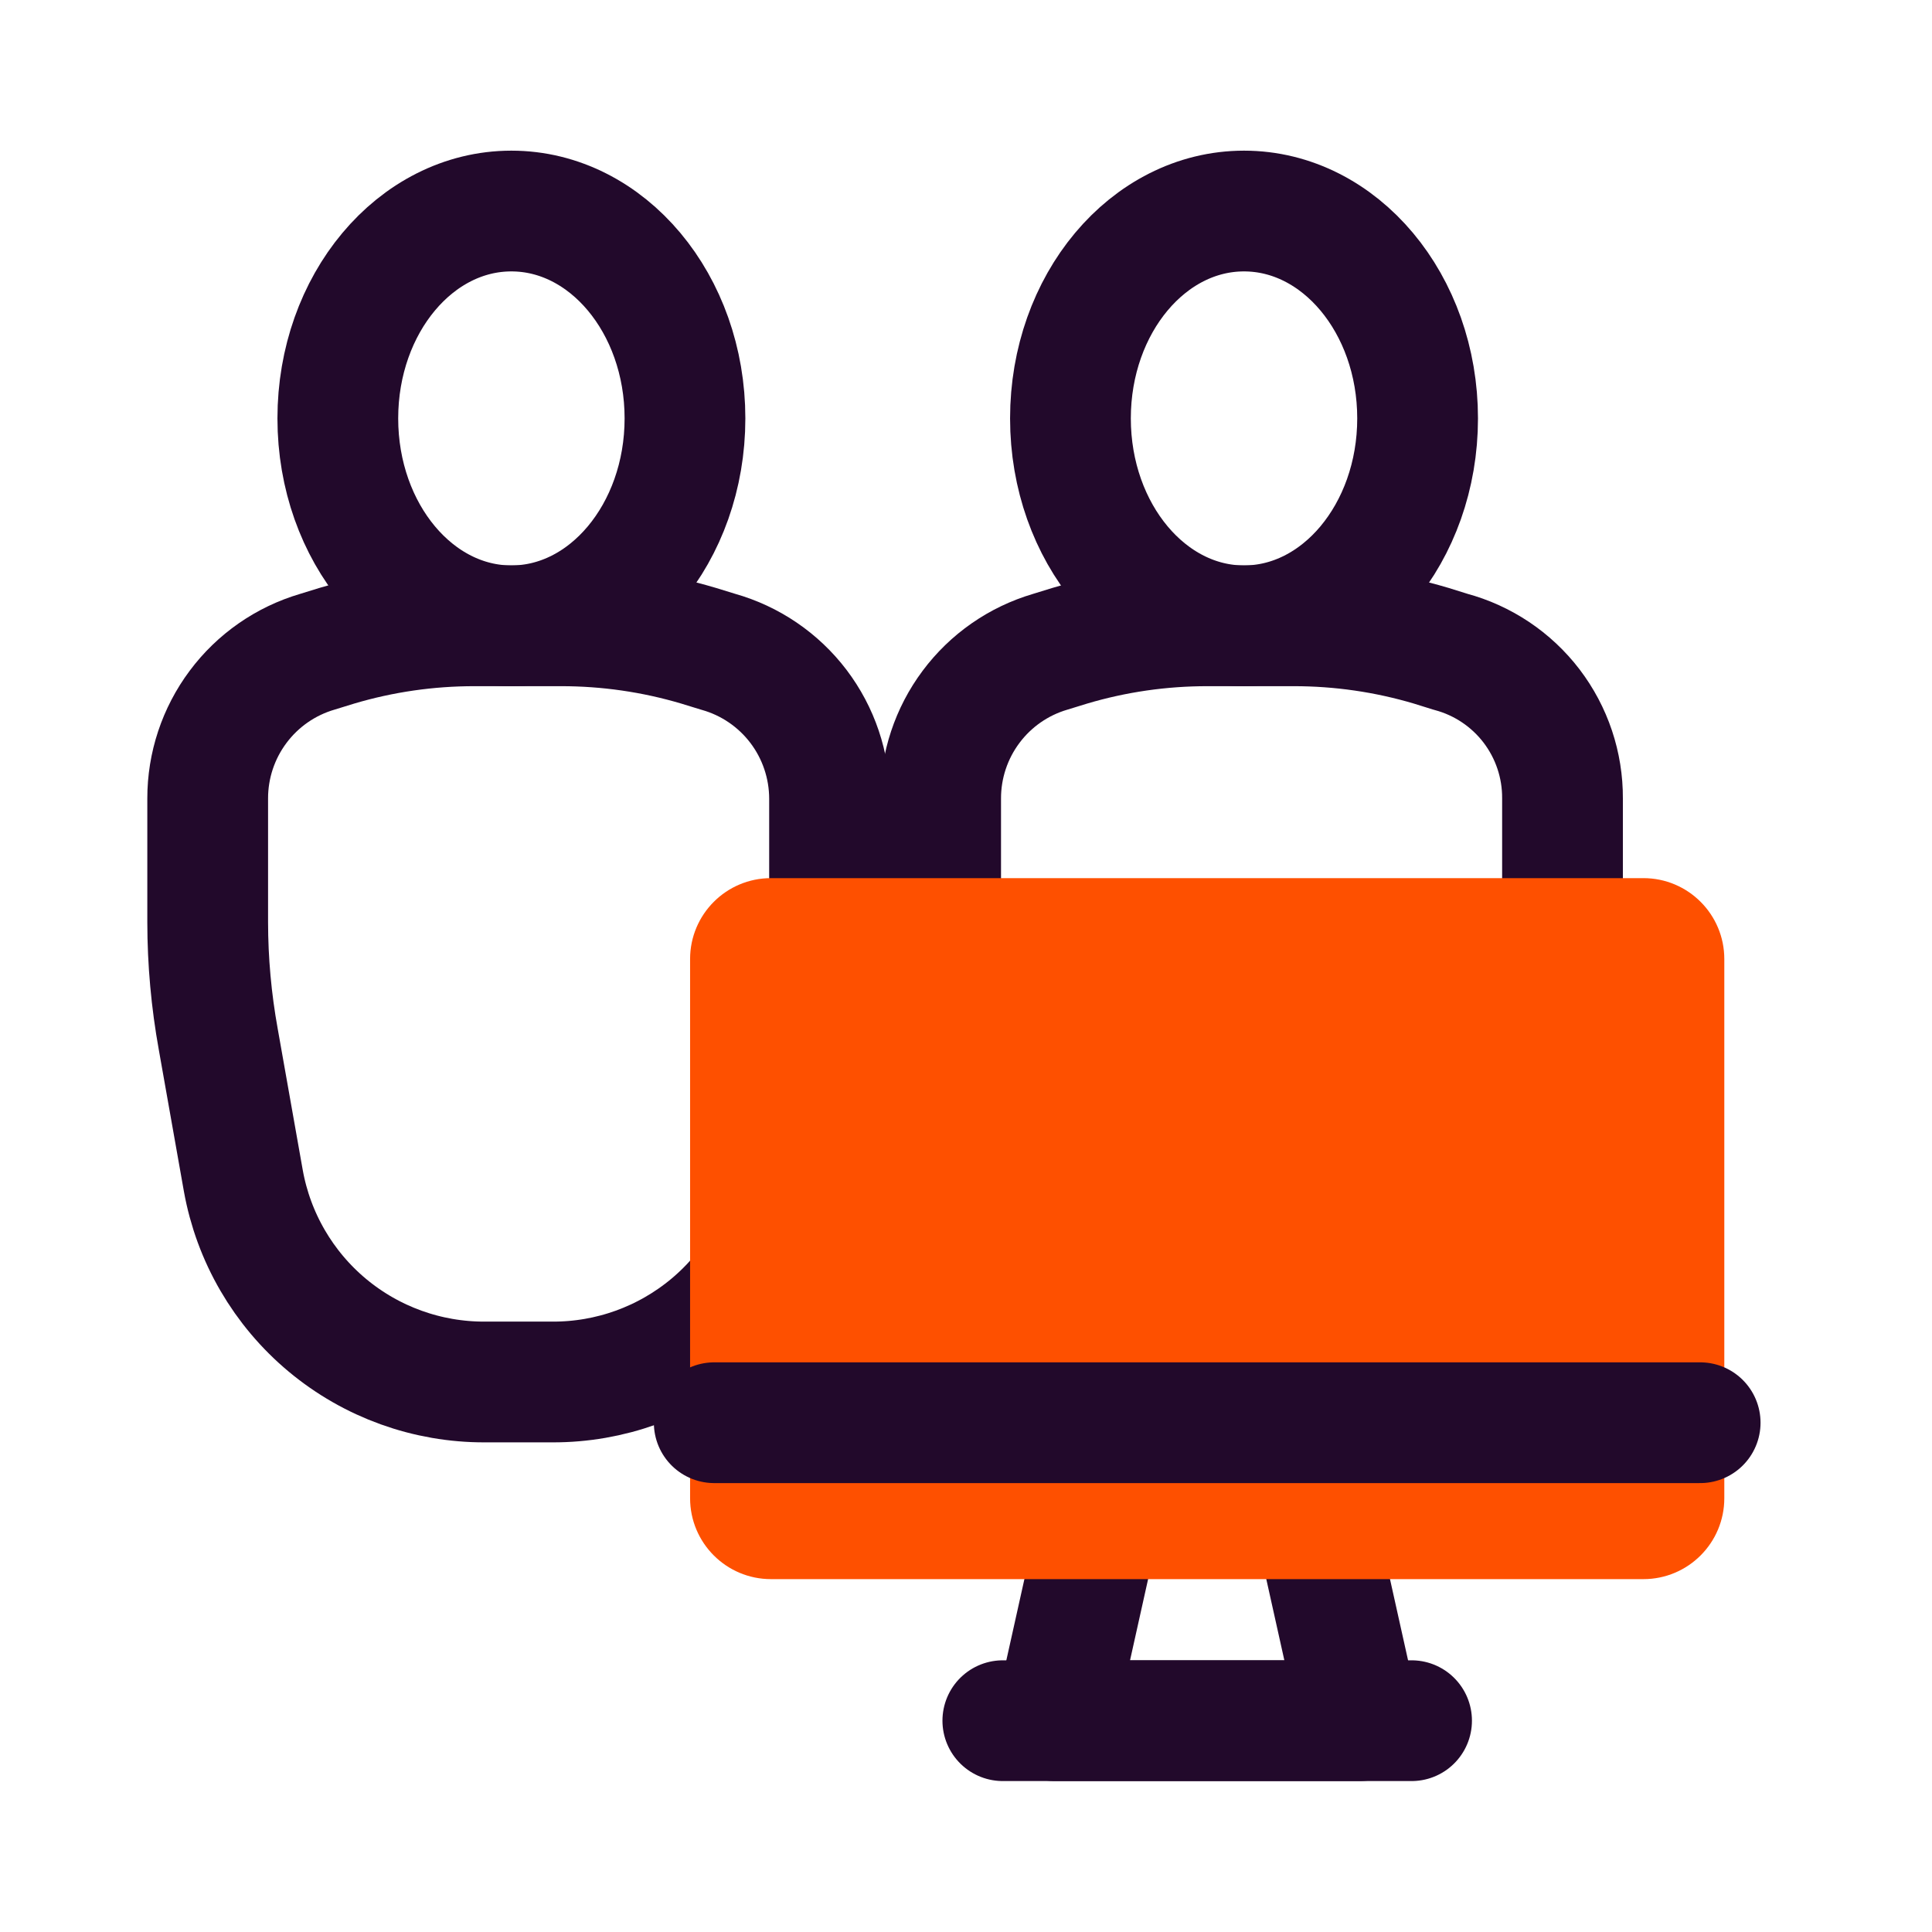 <?xml version="1.0" encoding="UTF-8"?> <svg xmlns="http://www.w3.org/2000/svg" width="48" height="48" viewBox="0 0 48 48" fill="none"><path d="M36.038 16.193L35.557 16.043C34.447 15.713 33.295 15.547 32.138 15.548H30C28.842 15.547 27.69 15.713 26.58 16.043L26.093 16.193C25.306 16.424 24.615 16.905 24.125 17.562C23.634 18.219 23.369 19.017 23.37 19.838V22.913C23.369 23.888 23.454 24.862 23.625 25.823L24.255 29.333C24.507 30.739 25.247 32.011 26.344 32.926C27.442 33.841 28.826 34.34 30.255 34.335H31.935C33.364 34.341 34.749 33.843 35.847 32.928C36.945 32.013 37.684 30.739 37.935 29.333L38.565 25.823C38.736 24.862 38.821 23.888 38.82 22.913V19.838C38.825 19.008 38.554 18.2 38.051 17.54C37.547 16.881 36.839 16.407 36.038 16.193V16.193Z" stroke="#22092B" stroke-width="3" stroke-linecap="round" stroke-linejoin="round"></path><path d="M30.907 15.548C33.289 15.548 35.22 13.241 35.22 10.395C35.22 7.549 33.289 5.243 30.907 5.243C28.526 5.243 26.595 7.549 26.595 10.395C26.595 13.241 28.526 15.548 30.907 15.548Z" stroke="#22092B" stroke-width="3" stroke-linecap="round" stroke-linejoin="round"></path><path d="M17.843 16.193L17.355 16.043C16.245 15.713 15.093 15.547 13.935 15.548H11.79C10.632 15.547 9.48 15.713 8.37 16.043L7.883 16.193C7.096 16.424 6.405 16.905 5.915 17.562C5.424 18.219 5.159 19.017 5.16 19.838V22.913C5.161 23.889 5.249 24.862 5.423 25.823L6.045 29.333C6.297 30.739 7.037 32.011 8.134 32.926C9.232 33.841 10.616 34.34 12.045 34.335H13.725C15.154 34.34 16.538 33.841 17.636 32.926C18.733 32.011 19.473 30.739 19.725 29.333L20.348 25.823C20.521 24.862 20.609 23.889 20.61 22.913V19.838C20.608 19.012 20.337 18.209 19.838 17.551C19.338 16.893 18.638 16.416 17.843 16.193V16.193Z" stroke="#22092B" stroke-width="3" stroke-linecap="round" stroke-linejoin="round"></path><path d="M12.705 15.548C15.087 15.548 17.018 13.241 17.018 10.395C17.018 7.549 15.087 5.243 12.705 5.243C10.323 5.243 8.393 7.549 8.393 10.395C8.393 13.241 10.323 15.548 12.705 15.548Z" stroke="#22092B" stroke-width="3" stroke-linecap="round" stroke-linejoin="round"></path><path d="M33.78 42.75H26.205L27.345 37.627H32.64L33.78 42.75Z" stroke="#22092B" stroke-width="3" stroke-linecap="round" stroke-linejoin="round"></path><path d="M40.83 21.817H19.155C18.045 21.817 17.145 22.717 17.145 23.828V37.222C17.145 38.333 18.045 39.233 19.155 39.233H40.83C41.94 39.233 42.84 38.333 42.84 37.222V23.828C42.84 22.717 41.94 21.817 40.83 21.817Z" fill="#FE5000"></path><path d="M17.745 35.347H42.24" stroke="#22092B" stroke-width="3" stroke-linecap="round" stroke-linejoin="round"></path><path d="M24.915 42.75H35.07" stroke="#22092B" stroke-width="3" stroke-linecap="round" stroke-linejoin="round"></path></svg> 